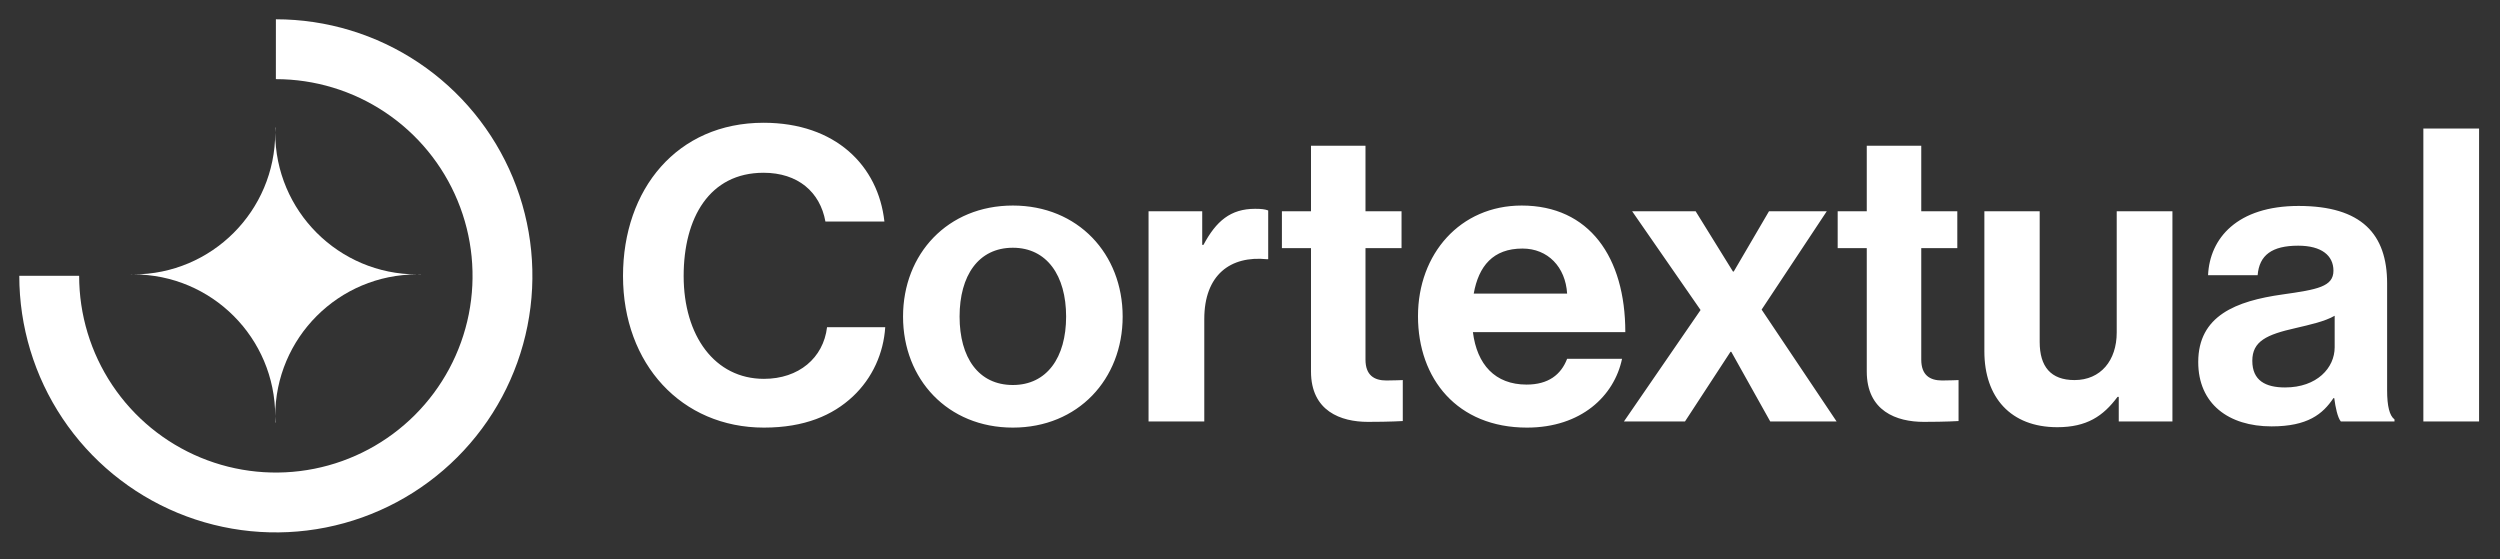 <svg width="143" height="32" viewBox="0 0 143 32" fill="none" xmlns="http://www.w3.org/2000/svg">
    <rect x="0" y="0" width="143" height="32" fill="#333333" stroke="none"/>
    <path d="M43.698 24.459C38.987 24.459 35.636 20.826 35.636 15.788C35.636 10.819 38.73 7.022 43.675 7.022C47.799 7.022 50.237 9.483 50.588 12.671H47.214C46.909 10.983 45.643 9.882 43.675 9.882C40.581 9.882 39.105 12.46 39.105 15.788C39.105 19.209 40.886 21.67 43.698 21.67C45.69 21.67 47.096 20.475 47.307 18.717H50.635C50.541 20.194 49.909 21.623 48.784 22.678C47.635 23.756 46.018 24.459 43.698 24.459ZM57.935 24.459C54.209 24.459 51.654 21.694 51.654 18.108C51.654 14.522 54.209 11.757 57.935 11.757C61.661 11.757 64.216 14.522 64.216 18.108C64.216 21.694 61.661 24.459 57.935 24.459ZM57.935 22.022C59.88 22.022 60.982 20.451 60.982 18.108C60.982 15.764 59.88 14.171 57.935 14.171C55.966 14.171 54.888 15.764 54.888 18.108C54.888 20.451 55.966 22.022 57.935 22.022ZM68.767 12.085V14.007H68.838C69.564 12.647 70.385 11.944 71.791 11.944C72.142 11.944 72.353 11.967 72.541 12.038V14.827H72.47C70.385 14.616 68.885 15.717 68.885 18.248V24.107H65.697V12.085H68.767ZM73.325 14.194V12.085H74.989V8.335H78.106V12.085H80.168V14.194H78.106V20.569C78.106 21.459 78.598 21.764 79.301 21.764C79.7 21.764 80.239 21.74 80.239 21.74V24.084C80.239 24.084 79.512 24.131 78.247 24.131C76.7 24.131 74.989 23.521 74.989 21.248V14.194H73.325ZM87.343 24.459C83.359 24.459 81.109 21.67 81.109 18.084C81.109 14.522 83.523 11.757 87.039 11.757C90.906 11.757 92.968 14.71 92.968 18.998H84.25C84.484 20.85 85.515 21.998 87.32 21.998C88.562 21.998 89.289 21.436 89.64 20.522H92.781C92.335 22.654 90.437 24.459 87.343 24.459ZM87.086 14.217C85.398 14.217 84.578 15.225 84.297 16.795H89.64C89.546 15.272 88.539 14.217 87.086 14.217ZM92.89 24.107L97.273 17.733L93.359 12.085H96.991L99.124 15.53H99.171L101.186 12.085H104.491L100.765 17.709L105.053 24.107H101.257L99.03 20.123H98.984L96.382 24.107H92.89ZM105.115 14.194V12.085H106.779V8.335H109.896V12.085H111.958V14.194H109.896V20.569C109.896 21.459 110.388 21.764 111.091 21.764C111.49 21.764 112.029 21.74 112.029 21.74V24.084C112.029 24.084 111.302 24.131 110.037 24.131C108.49 24.131 106.779 23.521 106.779 21.248V14.194H105.115ZM124.263 24.107H121.193V22.701H121.123C120.302 23.803 119.365 24.436 117.677 24.436C115.006 24.436 113.506 22.725 113.506 20.1V12.085H116.67V19.561C116.67 20.967 117.302 21.74 118.662 21.74C120.162 21.74 121.076 20.615 121.076 19.022V12.085H124.263V24.107ZM130.707 22.162C132.535 22.162 133.543 21.037 133.543 19.866V18.061C132.98 18.389 132.113 18.576 131.316 18.764C129.653 19.139 128.832 19.514 128.832 20.639C128.832 21.764 129.582 22.162 130.707 22.162ZM133.894 24.107C133.707 23.873 133.59 23.311 133.519 22.772H133.473C132.863 23.686 131.996 24.389 129.934 24.389C127.473 24.389 125.739 23.1 125.739 20.709C125.739 18.061 127.895 17.217 130.567 16.842C132.559 16.561 133.473 16.397 133.473 15.483C133.473 14.616 132.793 14.053 131.457 14.053C129.957 14.053 129.231 14.592 129.137 15.741H126.301C126.395 13.632 127.965 11.78 131.481 11.78C135.09 11.78 136.543 13.397 136.543 16.209V22.326C136.543 23.24 136.683 23.779 136.965 23.99V24.107H133.894ZM138.616 24.107V7.351H141.803V24.107H138.616Z" fill="white"/>
    <path d="M15.742 23.809C15.742 19.328 12.11 15.696 7.629 15.696C7.581 15.696 7.533 15.699 7.485 15.7L7.485 15.693C7.533 15.694 7.581 15.696 7.629 15.696C12.11 15.696 15.742 12.063 15.742 7.583C15.742 7.486 15.739 7.391 15.735 7.295L15.75 7.295C15.747 7.391 15.742 7.486 15.742 7.583C15.742 12.063 19.375 15.695 23.855 15.696C23.927 15.696 24 15.693 24.071 15.691L24.071 15.702C24 15.7 23.927 15.696 23.855 15.696C19.375 15.696 15.742 19.328 15.742 23.809C15.742 23.929 15.746 24.049 15.751 24.168L15.733 24.168C15.739 24.049 15.742 23.929 15.742 23.809Z" fill="white"/>
    <path d="M15.781 1.103C18.683 1.104 21.521 1.965 23.934 3.578C26.347 5.191 28.227 7.483 29.338 10.165C30.448 12.847 30.738 15.797 30.171 18.644C29.605 21.491 28.207 24.105 26.154 26.157C24.101 28.209 21.486 29.607 18.639 30.172C15.792 30.738 12.842 30.447 10.16 29.336C7.479 28.225 5.187 26.343 3.575 23.93C1.963 21.516 1.103 18.679 1.103 15.776L4.527 15.777C4.527 18.002 5.186 20.178 6.422 22.028C7.658 23.879 9.415 25.321 11.471 26.173C13.527 27.025 15.789 27.248 17.972 26.814C20.154 26.381 22.16 25.309 23.733 23.736C25.307 22.163 26.379 20.158 26.814 17.976C27.248 15.793 27.026 13.531 26.174 11.475C25.323 9.418 23.881 7.661 22.031 6.424C20.181 5.188 18.006 4.527 15.78 4.527L15.781 1.103Z" fill="white"/>
</svg>
